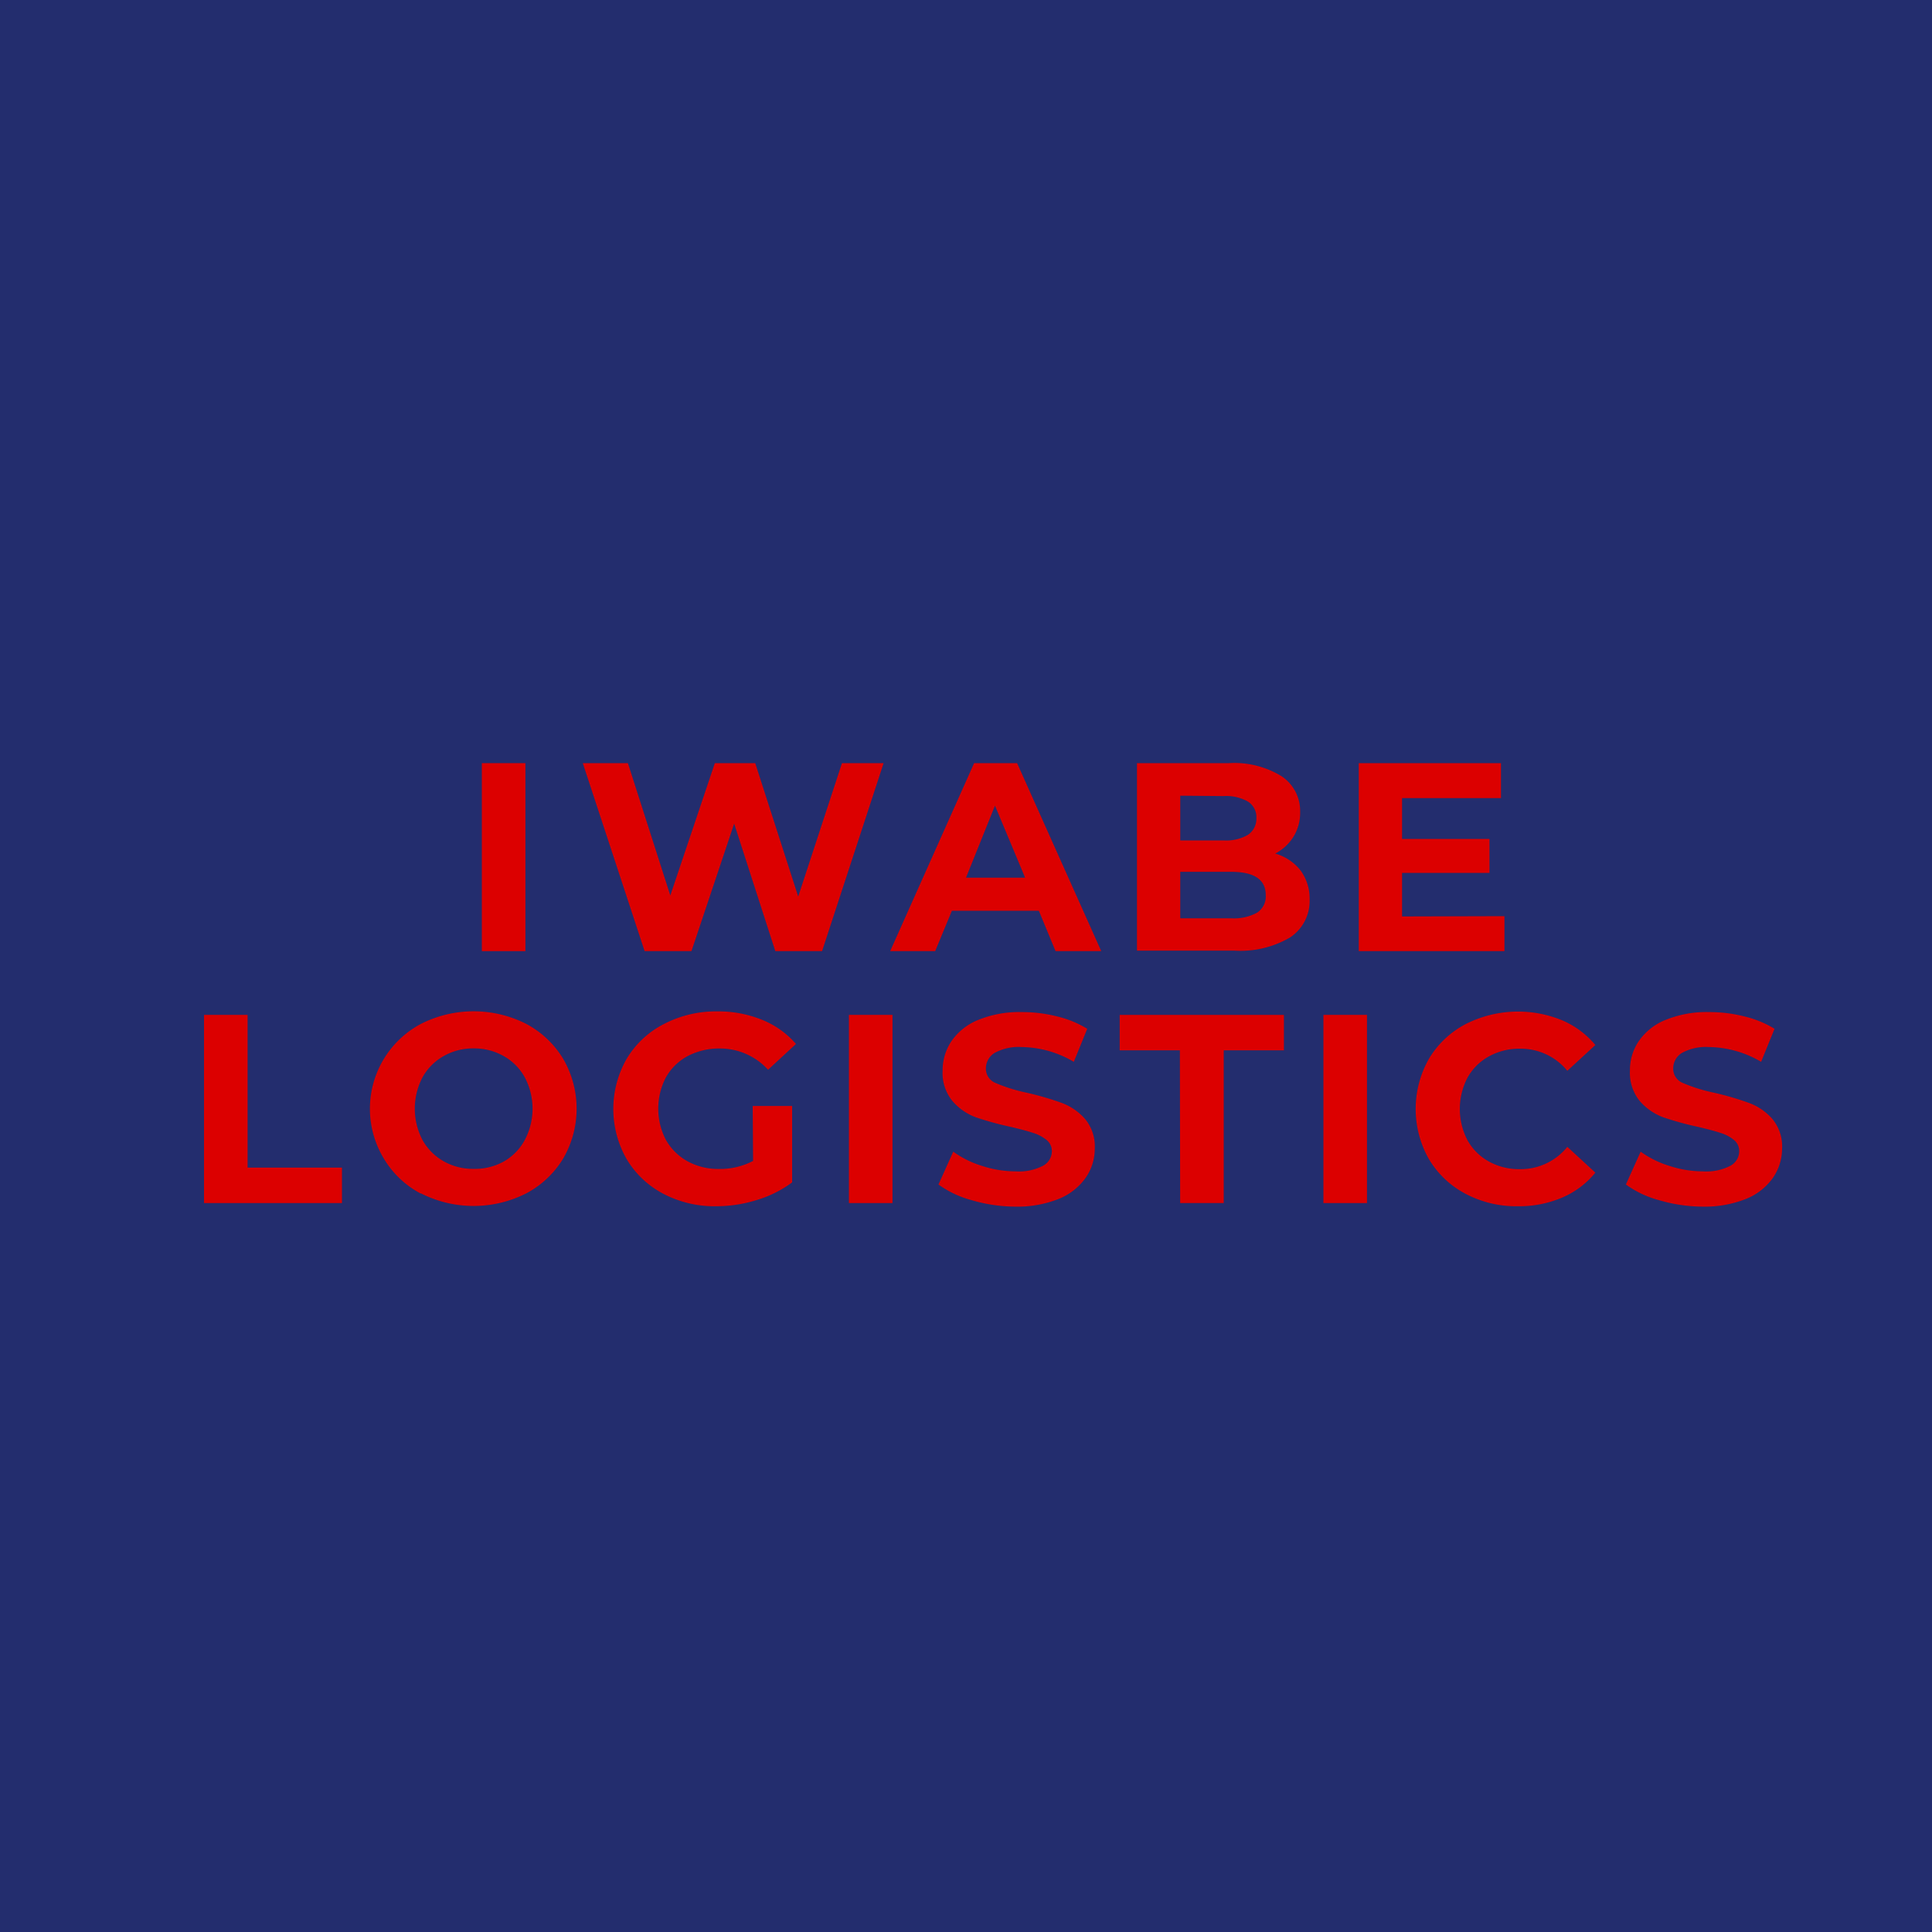 <svg xmlns="http://www.w3.org/2000/svg" viewBox="0 0 200 200"><defs><style>.cls-1{fill:#232d6e;}.cls-2{fill:#dc0000;}</style></defs><title>logo-box</title><g id="レイヤー_2" data-name="レイヤー 2"><g id="レイヤー_1-2" data-name="レイヤー 1"><rect class="cls-1" width="200" height="200"/><path class="cls-2" d="M49.88,79h4.51V98.46H49.88Z"/><path class="cls-2" d="M91.47,79,85.1,98.46H80.26L76,85.26l-4.42,13.2H66.73L60.33,79H65l4.39,13.7L74,79h4.18l4.45,13.81L87.16,79Z"/><path class="cls-2" d="M107.54,94.28h-9l-1.73,4.18H92.15L100.84,79h4.45L114,98.46h-4.73Zm-1.42-3.42L103,83.4,100,90.86Z"/><path class="cls-2" d="M134.62,90.09a4.89,4.89,0,0,1,.95,3,4.52,4.52,0,0,1-2,3.94,10.16,10.16,0,0,1-5.8,1.38H117.7V79h9.52a9.32,9.32,0,0,1,5.47,1.37,4.31,4.31,0,0,1,1.9,3.7,4.68,4.68,0,0,1-.68,2.53,4.82,4.82,0,0,1-1.9,1.76A5.14,5.14,0,0,1,134.62,90.09Zm-12.44-7.72V87h4.48a4.49,4.49,0,0,0,2.53-.58,2,2,0,0,0,.87-1.73,1.91,1.91,0,0,0-.87-1.71,4.58,4.58,0,0,0-2.53-.57Zm7.95,12.11a2,2,0,0,0,.9-1.81c0-1.62-1.19-2.42-3.59-2.42h-5.26v4.81h5.26A5,5,0,0,0,130.13,94.48Z"/><path class="cls-2" d="M155.74,94.84v3.62H140.66V79h14.72v3.62H145.14v4.23h9.05v3.51h-9.05v4.51Z"/><path class="cls-2" d="M21.12,105.06h4.51v15.81H35.4v3.67H21.12Z"/><path class="cls-2" d="M43.56,123.56a9.72,9.72,0,0,1-3.81-3.6A9.95,9.95,0,0,1,43.56,106a12.05,12.05,0,0,1,10.93,0,9.88,9.88,0,0,1,3.81,3.61,10.27,10.27,0,0,1,0,10.32,9.85,9.85,0,0,1-3.81,3.6,12.05,12.05,0,0,1-10.93,0Zm8.59-3.32A5.65,5.65,0,0,0,54.33,118a6.92,6.92,0,0,0,0-6.46,5.58,5.58,0,0,0-2.18-2.21,6.19,6.19,0,0,0-3.12-.8,6.13,6.13,0,0,0-3.11.8,5.67,5.67,0,0,0-2.19,2.21,7,7,0,0,0,0,6.46,5.74,5.74,0,0,0,2.19,2.21A6.12,6.12,0,0,0,49,121,6.19,6.19,0,0,0,52.15,120.24Z"/><path class="cls-2" d="M77.92,114.49H82v7.91a11.8,11.8,0,0,1-3.67,1.83,14.25,14.25,0,0,1-4.21.64,11.39,11.39,0,0,1-5.45-1.29,9.59,9.59,0,0,1-3.8-3.59,10.45,10.45,0,0,1,0-10.38A9.54,9.54,0,0,1,68.74,106a11.64,11.64,0,0,1,5.51-1.3,12,12,0,0,1,4.64.87,9.17,9.17,0,0,1,3.51,2.5l-2.89,2.67a6.73,6.73,0,0,0-5-2.2,7,7,0,0,0-3.31.78,5.63,5.63,0,0,0-2.26,2.2,7,7,0,0,0,0,6.49,5.8,5.8,0,0,0,2.24,2.21,6.65,6.65,0,0,0,3.27.79,7.39,7.39,0,0,0,3.51-.83Z"/><path class="cls-2" d="M87.88,105.06h4.51v19.48H87.88Z"/><path class="cls-2" d="M100.61,124.25a10.51,10.51,0,0,1-3.46-1.63l1.53-3.4a10.13,10.13,0,0,0,3,1.48,11.22,11.22,0,0,0,3.45.56,5.41,5.41,0,0,0,2.84-.58,1.72,1.72,0,0,0,.92-1.51,1.47,1.47,0,0,0-.55-1.16,4.05,4.05,0,0,0-1.39-.73c-.56-.19-1.33-.39-2.29-.62a31.9,31.9,0,0,1-3.65-1,5.9,5.9,0,0,1-2.43-1.7,4.58,4.58,0,0,1-1-3.12,5.41,5.41,0,0,1,.92-3.07,6.15,6.15,0,0,1,2.77-2.19,11.24,11.24,0,0,1,4.52-.81,14.75,14.75,0,0,1,3.64.45,10.75,10.75,0,0,1,3.12,1.28l-1.39,3.42a10.87,10.87,0,0,0-5.4-1.53,5.17,5.17,0,0,0-2.8.61,1.88,1.88,0,0,0-.9,1.62,1.59,1.59,0,0,0,1,1.49,17.19,17.19,0,0,0,3.19,1,30.32,30.32,0,0,1,3.65,1.06,6,6,0,0,1,2.43,1.67,4.45,4.45,0,0,1,1,3.08,5.26,5.26,0,0,1-.94,3,6.26,6.26,0,0,1-2.79,2.19,11.6,11.6,0,0,1-4.54.8A16.25,16.25,0,0,1,100.61,124.25Z"/><path class="cls-2" d="M122.14,108.73h-6.23v-3.67h17v3.67h-6.23v15.81h-4.51Z"/><path class="cls-2" d="M137,105.06h4.51v19.48H137Z"/><path class="cls-2" d="M151.71,123.58a9.63,9.63,0,0,1-3.79-3.59,10.52,10.52,0,0,1,0-10.38,9.63,9.63,0,0,1,3.79-3.59,12,12,0,0,1,10-.4,9.12,9.12,0,0,1,3.44,2.56l-2.9,2.67a6.24,6.24,0,0,0-4.9-2.29,6.46,6.46,0,0,0-3.22.8,5.62,5.62,0,0,0-2.22,2.21,7,7,0,0,0,0,6.46,5.68,5.68,0,0,0,2.22,2.21,6.46,6.46,0,0,0,3.22.79,6.2,6.2,0,0,0,4.9-2.31l2.9,2.67a8.94,8.94,0,0,1-3.45,2.59,11.4,11.4,0,0,1-4.6.89A11.2,11.2,0,0,1,151.71,123.58Z"/><path class="cls-2" d="M171.77,124.25a10.51,10.51,0,0,1-3.46-1.63l1.53-3.4a10.13,10.13,0,0,0,3,1.48,11.22,11.22,0,0,0,3.45.56,5.43,5.43,0,0,0,2.84-.58,1.71,1.71,0,0,0,.91-1.51,1.46,1.46,0,0,0-.54-1.16,4.05,4.05,0,0,0-1.39-.73c-.57-.19-1.33-.39-2.3-.62a32.26,32.26,0,0,1-3.64-1,6,6,0,0,1-2.44-1.7,4.63,4.63,0,0,1-1-3.12,5.33,5.33,0,0,1,.92-3.07,6.15,6.15,0,0,1,2.77-2.19,11.24,11.24,0,0,1,4.52-.81,14.75,14.75,0,0,1,3.64.45,10.75,10.75,0,0,1,3.12,1.28l-1.39,3.42a10.87,10.87,0,0,0-5.4-1.53,5.17,5.17,0,0,0-2.8.61,1.88,1.88,0,0,0-.9,1.62,1.59,1.59,0,0,0,1,1.49,17.19,17.19,0,0,0,3.19,1,29.56,29.56,0,0,1,3.64,1.06,5.93,5.93,0,0,1,2.44,1.67,4.45,4.45,0,0,1,1,3.08,5.33,5.33,0,0,1-.94,3,6.26,6.26,0,0,1-2.79,2.19,11.6,11.6,0,0,1-4.54.8A16.25,16.25,0,0,1,171.77,124.25Z"/></g></g></svg>